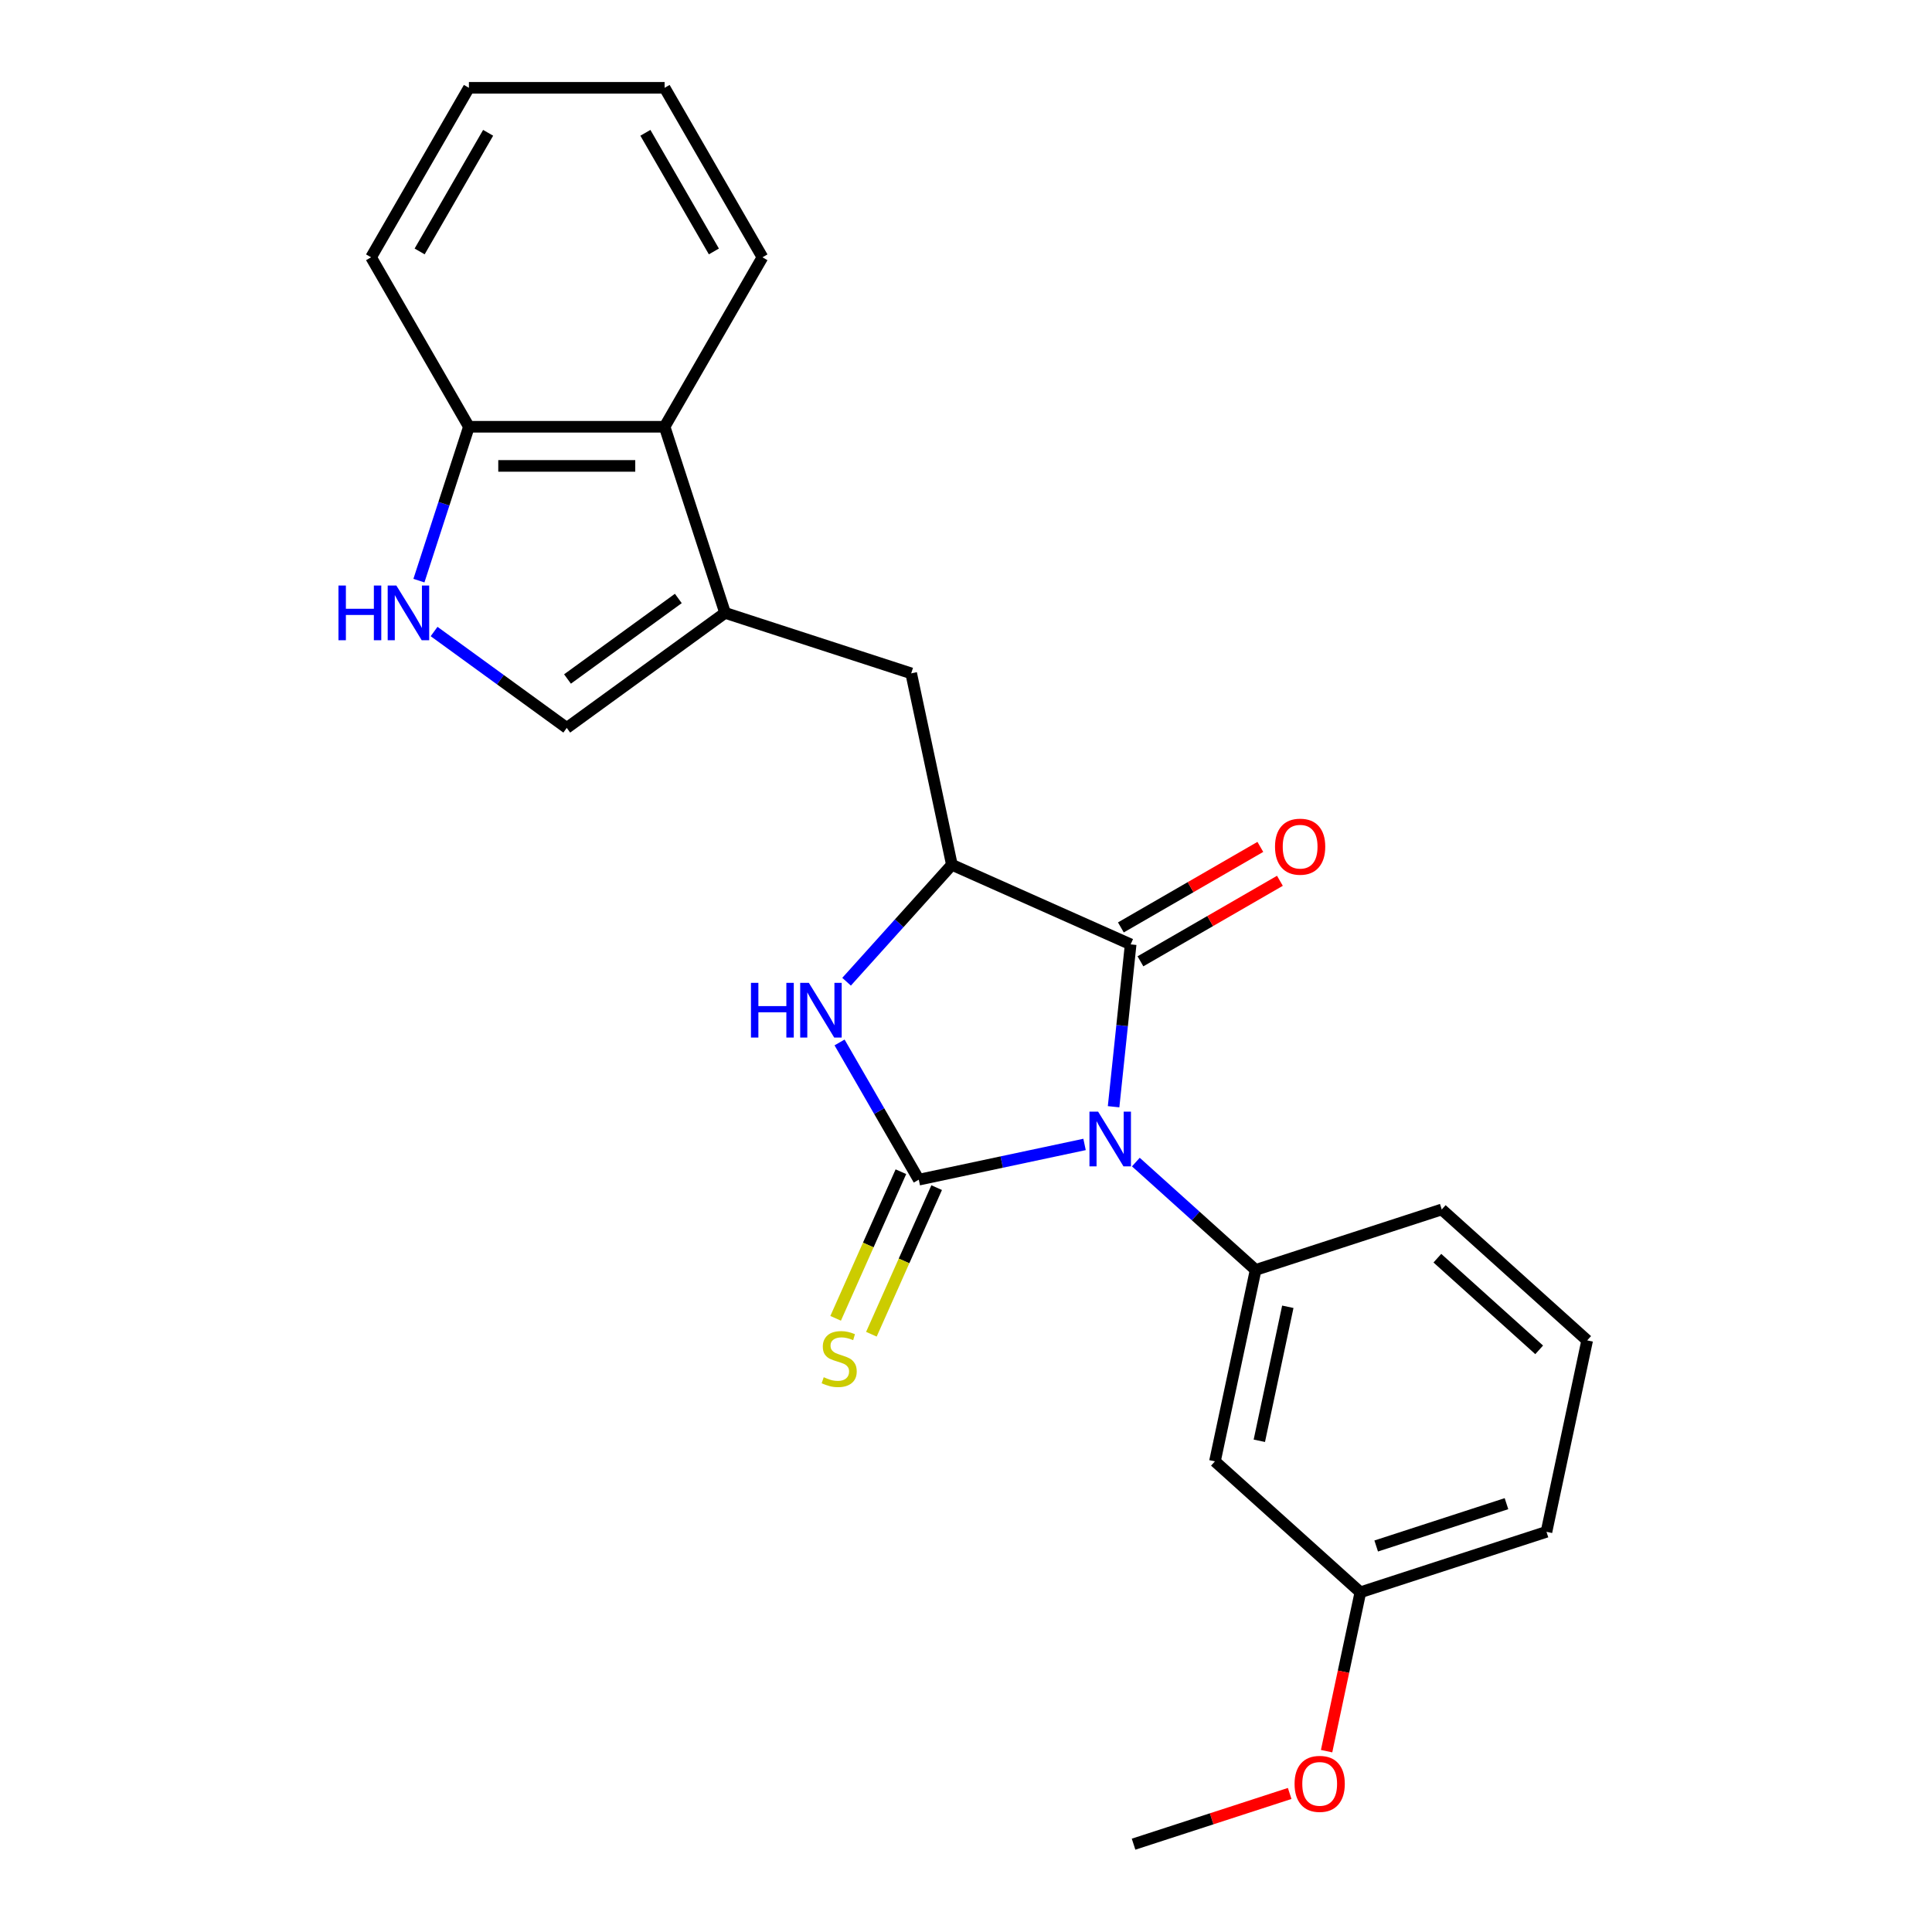 <?xml version='1.0' encoding='iso-8859-1'?>
<svg version='1.1' baseProfile='full'
              xmlns='http://www.w3.org/2000/svg'
                      xmlns:rdkit='http://www.rdkit.org/xml'
                      xmlns:xlink='http://www.w3.org/1999/xlink'
                  xml:space='preserve'
width='1000px' height='1000px' viewBox='0 0 1000 1000'>
<!-- END OF HEADER -->
<rect style='opacity:1.0;fill:#FFFFFF;stroke:none' width='1000' height='1000' x='0' y='0'> </rect>
<path class='bond-0' d='M 561.366,592.36 L 518.464,601.479' style='fill:none;fill-rule:evenodd;stroke:#0000FF;stroke-width:6px;stroke-linecap:butt;stroke-linejoin:miter;stroke-opacity:1' />
<path class='bond-0' d='M 518.464,601.479 L 475.561,610.598' style='fill:none;fill-rule:evenodd;stroke:#000000;stroke-width:6px;stroke-linecap:butt;stroke-linejoin:miter;stroke-opacity:1' />
<path class='bond-1' d='M 576.393,572.846 L 580.809,530.825' style='fill:none;fill-rule:evenodd;stroke:#0000FF;stroke-width:6px;stroke-linecap:butt;stroke-linejoin:miter;stroke-opacity:1' />
<path class='bond-1' d='M 580.809,530.825 L 585.226,488.803' style='fill:none;fill-rule:evenodd;stroke:#000000;stroke-width:6px;stroke-linecap:butt;stroke-linejoin:miter;stroke-opacity:1' />
<path class='bond-4' d='M 587.911,601.489 L 618.911,629.402' style='fill:none;fill-rule:evenodd;stroke:#0000FF;stroke-width:6px;stroke-linecap:butt;stroke-linejoin:miter;stroke-opacity:1' />
<path class='bond-4' d='M 618.911,629.402 L 649.912,657.315' style='fill:none;fill-rule:evenodd;stroke:#000000;stroke-width:6px;stroke-linecap:butt;stroke-linejoin:miter;stroke-opacity:1' />
<path class='bond-2' d='M 475.561,610.598 L 455.058,575.084' style='fill:none;fill-rule:evenodd;stroke:#000000;stroke-width:6px;stroke-linecap:butt;stroke-linejoin:miter;stroke-opacity:1' />
<path class='bond-2' d='M 455.058,575.084 L 434.554,539.57' style='fill:none;fill-rule:evenodd;stroke:#0000FF;stroke-width:6px;stroke-linecap:butt;stroke-linejoin:miter;stroke-opacity:1' />
<path class='bond-10' d='M 466.308,606.478 L 449.416,644.419' style='fill:none;fill-rule:evenodd;stroke:#000000;stroke-width:6px;stroke-linecap:butt;stroke-linejoin:miter;stroke-opacity:1' />
<path class='bond-10' d='M 449.416,644.419 L 432.524,682.359' style='fill:none;fill-rule:evenodd;stroke:#CCCC00;stroke-width:6px;stroke-linecap:butt;stroke-linejoin:miter;stroke-opacity:1' />
<path class='bond-10' d='M 484.815,614.718 L 467.923,652.658' style='fill:none;fill-rule:evenodd;stroke:#000000;stroke-width:6px;stroke-linecap:butt;stroke-linejoin:miter;stroke-opacity:1' />
<path class='bond-10' d='M 467.923,652.658 L 451.03,690.599' style='fill:none;fill-rule:evenodd;stroke:#CCCC00;stroke-width:6px;stroke-linecap:butt;stroke-linejoin:miter;stroke-opacity:1' />
<path class='bond-3' d='M 585.226,488.803 L 492.693,447.605' style='fill:none;fill-rule:evenodd;stroke:#000000;stroke-width:6px;stroke-linecap:butt;stroke-linejoin:miter;stroke-opacity:1' />
<path class='bond-13' d='M 590.291,497.575 L 626.384,476.736' style='fill:none;fill-rule:evenodd;stroke:#000000;stroke-width:6px;stroke-linecap:butt;stroke-linejoin:miter;stroke-opacity:1' />
<path class='bond-13' d='M 626.384,476.736 L 662.478,455.897' style='fill:none;fill-rule:evenodd;stroke:#FF0000;stroke-width:6px;stroke-linecap:butt;stroke-linejoin:miter;stroke-opacity:1' />
<path class='bond-13' d='M 580.162,480.031 L 616.255,459.192' style='fill:none;fill-rule:evenodd;stroke:#000000;stroke-width:6px;stroke-linecap:butt;stroke-linejoin:miter;stroke-opacity:1' />
<path class='bond-13' d='M 616.255,459.192 L 652.349,438.353' style='fill:none;fill-rule:evenodd;stroke:#FF0000;stroke-width:6px;stroke-linecap:butt;stroke-linejoin:miter;stroke-opacity:1' />
<path class='bond-24' d='M 438.189,508.138 L 465.441,477.871' style='fill:none;fill-rule:evenodd;stroke:#0000FF;stroke-width:6px;stroke-linecap:butt;stroke-linejoin:miter;stroke-opacity:1' />
<path class='bond-24' d='M 465.441,477.871 L 492.693,447.605' style='fill:none;fill-rule:evenodd;stroke:#000000;stroke-width:6px;stroke-linecap:butt;stroke-linejoin:miter;stroke-opacity:1' />
<path class='bond-8' d='M 492.693,447.605 L 471.633,348.528' style='fill:none;fill-rule:evenodd;stroke:#000000;stroke-width:6px;stroke-linecap:butt;stroke-linejoin:miter;stroke-opacity:1' />
<path class='bond-11' d='M 649.912,657.315 L 628.852,756.392' style='fill:none;fill-rule:evenodd;stroke:#000000;stroke-width:6px;stroke-linecap:butt;stroke-linejoin:miter;stroke-opacity:1' />
<path class='bond-11' d='M 666.568,676.388 L 651.827,745.742' style='fill:none;fill-rule:evenodd;stroke:#000000;stroke-width:6px;stroke-linecap:butt;stroke-linejoin:miter;stroke-opacity:1' />
<path class='bond-15' d='M 649.912,657.315 L 746.245,626.014' style='fill:none;fill-rule:evenodd;stroke:#000000;stroke-width:6px;stroke-linecap:butt;stroke-linejoin:miter;stroke-opacity:1' />
<path class='bond-5' d='M 375.301,317.227 L 471.633,348.528' style='fill:none;fill-rule:evenodd;stroke:#000000;stroke-width:6px;stroke-linecap:butt;stroke-linejoin:miter;stroke-opacity:1' />
<path class='bond-7' d='M 375.301,317.227 L 293.355,376.764' style='fill:none;fill-rule:evenodd;stroke:#000000;stroke-width:6px;stroke-linecap:butt;stroke-linejoin:miter;stroke-opacity:1' />
<path class='bond-7' d='M 351.101,309.769 L 293.739,351.445' style='fill:none;fill-rule:evenodd;stroke:#000000;stroke-width:6px;stroke-linecap:butt;stroke-linejoin:miter;stroke-opacity:1' />
<path class='bond-9' d='M 375.301,317.227 L 344,220.894' style='fill:none;fill-rule:evenodd;stroke:#000000;stroke-width:6px;stroke-linecap:butt;stroke-linejoin:miter;stroke-opacity:1' />
<path class='bond-6' d='M 224.682,326.87 L 259.018,351.817' style='fill:none;fill-rule:evenodd;stroke:#0000FF;stroke-width:6px;stroke-linecap:butt;stroke-linejoin:miter;stroke-opacity:1' />
<path class='bond-6' d='M 259.018,351.817 L 293.355,376.764' style='fill:none;fill-rule:evenodd;stroke:#000000;stroke-width:6px;stroke-linecap:butt;stroke-linejoin:miter;stroke-opacity:1' />
<path class='bond-26' d='M 216.833,300.535 L 229.771,260.715' style='fill:none;fill-rule:evenodd;stroke:#0000FF;stroke-width:6px;stroke-linecap:butt;stroke-linejoin:miter;stroke-opacity:1' />
<path class='bond-26' d='M 229.771,260.715 L 242.71,220.894' style='fill:none;fill-rule:evenodd;stroke:#000000;stroke-width:6px;stroke-linecap:butt;stroke-linejoin:miter;stroke-opacity:1' />
<path class='bond-12' d='M 344,220.894 L 242.71,220.894' style='fill:none;fill-rule:evenodd;stroke:#000000;stroke-width:6px;stroke-linecap:butt;stroke-linejoin:miter;stroke-opacity:1' />
<path class='bond-12' d='M 328.807,241.153 L 257.903,241.153' style='fill:none;fill-rule:evenodd;stroke:#000000;stroke-width:6px;stroke-linecap:butt;stroke-linejoin:miter;stroke-opacity:1' />
<path class='bond-17' d='M 344,220.894 L 394.645,133.175' style='fill:none;fill-rule:evenodd;stroke:#000000;stroke-width:6px;stroke-linecap:butt;stroke-linejoin:miter;stroke-opacity:1' />
<path class='bond-14' d='M 628.852,756.392 L 704.126,824.168' style='fill:none;fill-rule:evenodd;stroke:#000000;stroke-width:6px;stroke-linecap:butt;stroke-linejoin:miter;stroke-opacity:1' />
<path class='bond-19' d='M 242.71,220.894 L 192.065,133.175' style='fill:none;fill-rule:evenodd;stroke:#000000;stroke-width:6px;stroke-linecap:butt;stroke-linejoin:miter;stroke-opacity:1' />
<path class='bond-16' d='M 704.126,824.168 L 695.387,865.28' style='fill:none;fill-rule:evenodd;stroke:#000000;stroke-width:6px;stroke-linecap:butt;stroke-linejoin:miter;stroke-opacity:1' />
<path class='bond-16' d='M 695.387,865.28 L 686.648,906.393' style='fill:none;fill-rule:evenodd;stroke:#FF0000;stroke-width:6px;stroke-linecap:butt;stroke-linejoin:miter;stroke-opacity:1' />
<path class='bond-25' d='M 704.126,824.168 L 800.458,792.868' style='fill:none;fill-rule:evenodd;stroke:#000000;stroke-width:6px;stroke-linecap:butt;stroke-linejoin:miter;stroke-opacity:1' />
<path class='bond-25' d='M 712.315,800.207 L 779.748,778.296' style='fill:none;fill-rule:evenodd;stroke:#000000;stroke-width:6px;stroke-linecap:butt;stroke-linejoin:miter;stroke-opacity:1' />
<path class='bond-18' d='M 746.245,626.014 L 821.518,693.791' style='fill:none;fill-rule:evenodd;stroke:#000000;stroke-width:6px;stroke-linecap:butt;stroke-linejoin:miter;stroke-opacity:1' />
<path class='bond-18' d='M 743.98,651.236 L 796.672,698.679' style='fill:none;fill-rule:evenodd;stroke:#000000;stroke-width:6px;stroke-linecap:butt;stroke-linejoin:miter;stroke-opacity:1' />
<path class='bond-21' d='M 667.534,928.292 L 627.134,941.419' style='fill:none;fill-rule:evenodd;stroke:#FF0000;stroke-width:6px;stroke-linecap:butt;stroke-linejoin:miter;stroke-opacity:1' />
<path class='bond-21' d='M 627.134,941.419 L 586.733,954.545' style='fill:none;fill-rule:evenodd;stroke:#000000;stroke-width:6px;stroke-linecap:butt;stroke-linejoin:miter;stroke-opacity:1' />
<path class='bond-22' d='M 394.645,133.175 L 344,45.455' style='fill:none;fill-rule:evenodd;stroke:#000000;stroke-width:6px;stroke-linecap:butt;stroke-linejoin:miter;stroke-opacity:1' />
<path class='bond-22' d='M 369.505,130.146 L 334.053,68.742' style='fill:none;fill-rule:evenodd;stroke:#000000;stroke-width:6px;stroke-linecap:butt;stroke-linejoin:miter;stroke-opacity:1' />
<path class='bond-20' d='M 821.518,693.791 L 800.458,792.868' style='fill:none;fill-rule:evenodd;stroke:#000000;stroke-width:6px;stroke-linecap:butt;stroke-linejoin:miter;stroke-opacity:1' />
<path class='bond-27' d='M 192.065,133.175 L 242.71,45.455' style='fill:none;fill-rule:evenodd;stroke:#000000;stroke-width:6px;stroke-linecap:butt;stroke-linejoin:miter;stroke-opacity:1' />
<path class='bond-27' d='M 217.205,130.146 L 252.657,68.742' style='fill:none;fill-rule:evenodd;stroke:#000000;stroke-width:6px;stroke-linecap:butt;stroke-linejoin:miter;stroke-opacity:1' />
<path class='bond-23' d='M 344,45.455 L 242.71,45.455' style='fill:none;fill-rule:evenodd;stroke:#000000;stroke-width:6px;stroke-linecap:butt;stroke-linejoin:miter;stroke-opacity:1' />
<path  class='atom-0' d='M 568.378 575.378
L 577.658 590.378
Q 578.578 591.858, 580.058 594.538
Q 581.538 597.218, 581.618 597.378
L 581.618 575.378
L 585.378 575.378
L 585.378 603.698
L 581.498 603.698
L 571.538 587.298
Q 570.378 585.378, 569.138 583.178
Q 567.938 580.978, 567.578 580.298
L 567.578 603.698
L 563.898 603.698
L 563.898 575.378
L 568.378 575.378
' fill='#0000FF'/>
<path  class='atom-3' d='M 388.696 508.718
L 392.536 508.718
L 392.536 520.758
L 407.016 520.758
L 407.016 508.718
L 410.856 508.718
L 410.856 537.038
L 407.016 537.038
L 407.016 523.958
L 392.536 523.958
L 392.536 537.038
L 388.696 537.038
L 388.696 508.718
' fill='#0000FF'/>
<path  class='atom-3' d='M 418.656 508.718
L 427.936 523.718
Q 428.856 525.198, 430.336 527.878
Q 431.816 530.558, 431.896 530.718
L 431.896 508.718
L 435.656 508.718
L 435.656 537.038
L 431.776 537.038
L 421.816 520.638
Q 420.656 518.718, 419.416 516.518
Q 418.216 514.318, 417.856 513.638
L 417.856 537.038
L 414.176 537.038
L 414.176 508.718
L 418.656 508.718
' fill='#0000FF'/>
<path  class='atom-7' d='M 175.189 303.067
L 179.029 303.067
L 179.029 315.107
L 193.509 315.107
L 193.509 303.067
L 197.349 303.067
L 197.349 331.387
L 193.509 331.387
L 193.509 318.307
L 179.029 318.307
L 179.029 331.387
L 175.189 331.387
L 175.189 303.067
' fill='#0000FF'/>
<path  class='atom-7' d='M 205.149 303.067
L 214.429 318.067
Q 215.349 319.547, 216.829 322.227
Q 218.309 324.907, 218.389 325.067
L 218.389 303.067
L 222.149 303.067
L 222.149 331.387
L 218.269 331.387
L 208.309 314.987
Q 207.149 313.067, 205.909 310.867
Q 204.709 308.667, 204.349 307.987
L 204.349 331.387
L 200.669 331.387
L 200.669 303.067
L 205.149 303.067
' fill='#0000FF'/>
<path  class='atom-11' d='M 426.363 712.851
Q 426.683 712.971, 428.003 713.531
Q 429.323 714.091, 430.763 714.451
Q 432.243 714.771, 433.683 714.771
Q 436.363 714.771, 437.923 713.491
Q 439.483 712.171, 439.483 709.891
Q 439.483 708.331, 438.683 707.371
Q 437.923 706.411, 436.723 705.891
Q 435.523 705.371, 433.523 704.771
Q 431.003 704.011, 429.483 703.291
Q 428.003 702.571, 426.923 701.051
Q 425.883 699.531, 425.883 696.971
Q 425.883 693.411, 428.283 691.211
Q 430.723 689.011, 435.523 689.011
Q 438.803 689.011, 442.523 690.571
L 441.603 693.651
Q 438.203 692.251, 435.643 692.251
Q 432.883 692.251, 431.363 693.411
Q 429.843 694.531, 429.883 696.491
Q 429.883 698.011, 430.643 698.931
Q 431.443 699.851, 432.563 700.371
Q 433.723 700.891, 435.643 701.491
Q 438.203 702.291, 439.723 703.091
Q 441.243 703.891, 442.323 705.531
Q 443.443 707.131, 443.443 709.891
Q 443.443 713.811, 440.803 715.931
Q 438.203 718.011, 433.843 718.011
Q 431.323 718.011, 429.403 717.451
Q 427.523 716.931, 425.283 716.011
L 426.363 712.851
' fill='#CCCC00'/>
<path  class='atom-14' d='M 659.946 438.238
Q 659.946 431.438, 663.306 427.638
Q 666.666 423.838, 672.946 423.838
Q 679.226 423.838, 682.586 427.638
Q 685.946 431.438, 685.946 438.238
Q 685.946 445.118, 682.546 449.038
Q 679.146 452.918, 672.946 452.918
Q 666.706 452.918, 663.306 449.038
Q 659.946 445.158, 659.946 438.238
M 672.946 449.718
Q 677.266 449.718, 679.586 446.838
Q 681.946 443.918, 681.946 438.238
Q 681.946 432.678, 679.586 429.878
Q 677.266 427.038, 672.946 427.038
Q 668.626 427.038, 666.266 429.838
Q 663.946 432.638, 663.946 438.238
Q 663.946 443.958, 666.266 446.838
Q 668.626 449.718, 672.946 449.718
' fill='#FF0000'/>
<path  class='atom-17' d='M 670.066 923.325
Q 670.066 916.525, 673.426 912.725
Q 676.786 908.925, 683.066 908.925
Q 689.346 908.925, 692.706 912.725
Q 696.066 916.525, 696.066 923.325
Q 696.066 930.205, 692.666 934.125
Q 689.266 938.005, 683.066 938.005
Q 676.826 938.005, 673.426 934.125
Q 670.066 930.245, 670.066 923.325
M 683.066 934.805
Q 687.386 934.805, 689.706 931.925
Q 692.066 929.005, 692.066 923.325
Q 692.066 917.765, 689.706 914.965
Q 687.386 912.125, 683.066 912.125
Q 678.746 912.125, 676.386 914.925
Q 674.066 917.725, 674.066 923.325
Q 674.066 929.045, 676.386 931.925
Q 678.746 934.805, 683.066 934.805
' fill='#FF0000'/>
</svg>
